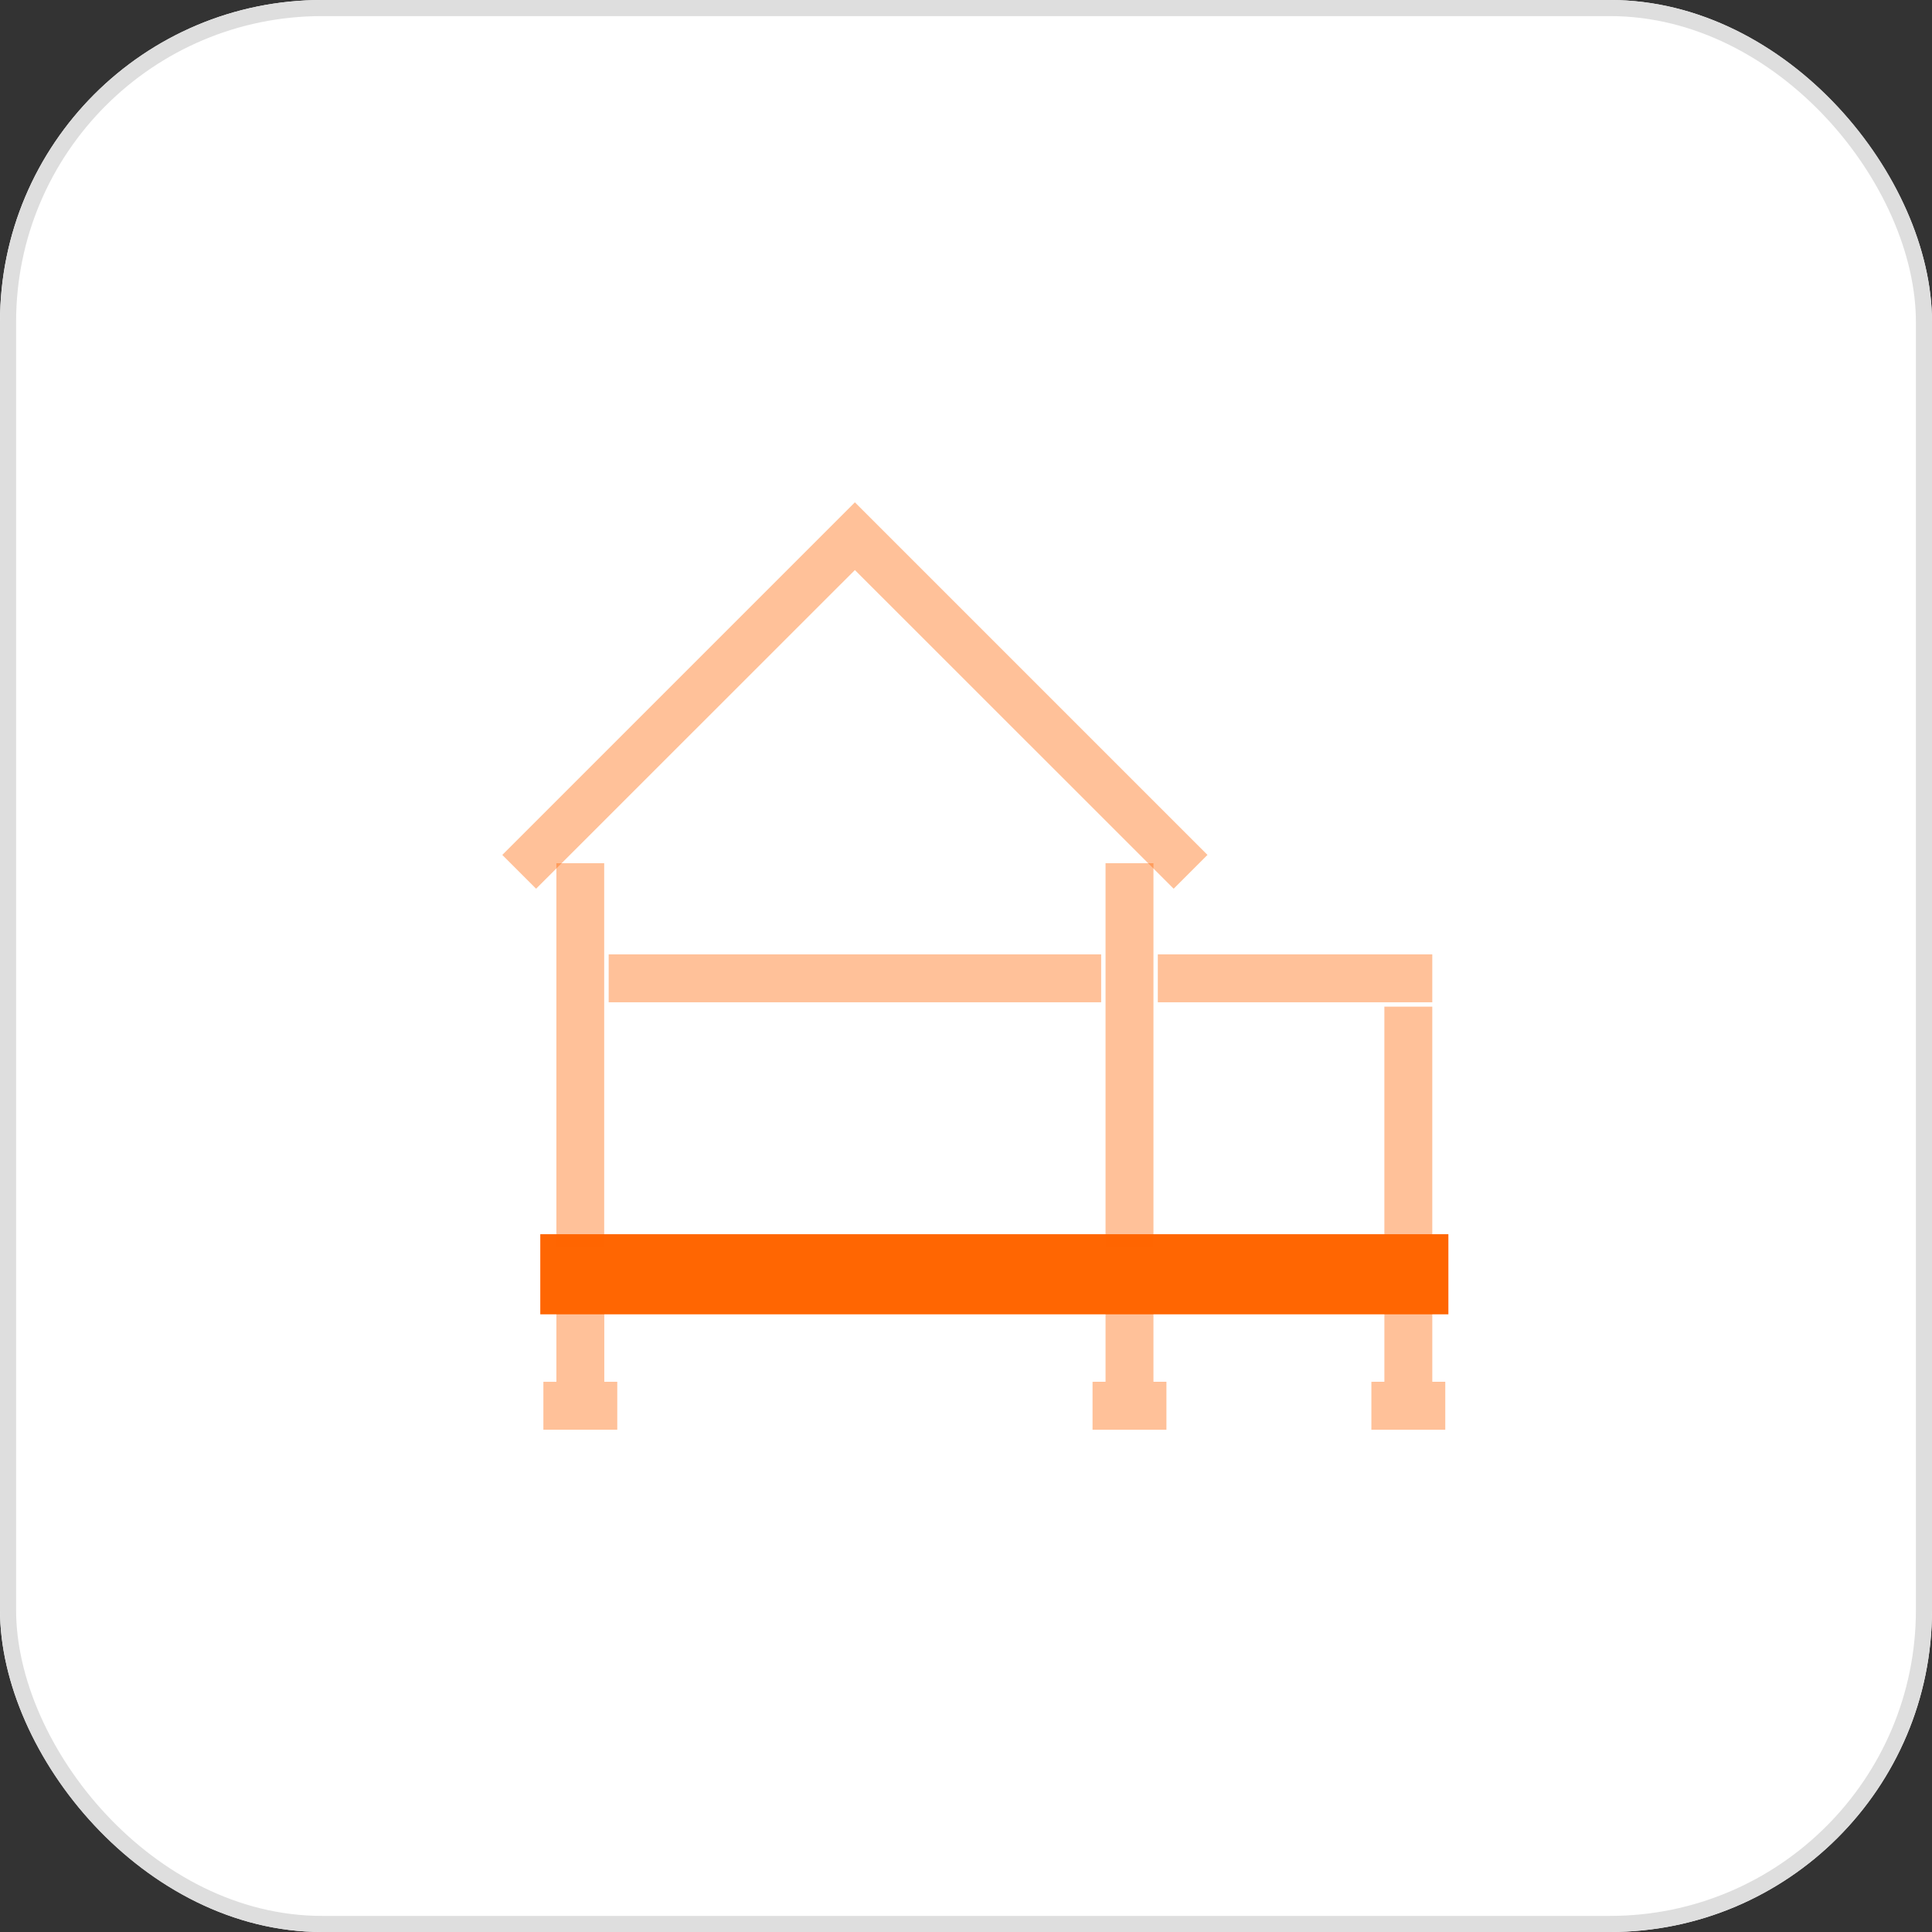 <svg xmlns="http://www.w3.org/2000/svg" width="120" height="120" viewBox="0 0 120 120"><rect x="0" y="0" width="120" height="120" fill="#333333" stroke="none"/><g id="Group_295" data-name="Group 295" transform="translate(-964 -2754)"><g id="Rectangle_233" data-name="Rectangle 233" transform="translate(964 2754)" fill="#fff" stroke="#dedede" stroke-width="1"><rect width="120" height="120" rx="20" stroke="none"></rect><rect x="0.5" y="0.5" width="119" height="119" rx="19.5" fill="none"></rect></g><path id="Path_340" data-name="Path 340" d="M27.052,453.166v4.557h.807V460.7H23.27v-2.976h.807V452.74h2.975Z" transform="translate(974.481 2382.102)" fill="#ff6602" opacity="0.4"></path><path id="Path_341" data-name="Path 341" d="M334.765,457.722h.382V452.74h2.976v4.982h.806V460.7H334.34v-2.976Z" transform="translate(697.52 2382.102)" fill="#ff6602" opacity="0.4"></path><path id="Path_342" data-name="Path 342" d="M492.726,457.722h.382V452.74h2.976v4.982h.806V460.7H492.3v-2.976Z" transform="translate(556.879 2382.102)" fill="#ff6602" opacity="0.4"></path><path id="Path_343" data-name="Path 343" d="M502.636,286.106v14.5H499.66V285.68h2.976Z" transform="translate(550.326 2530.844)" fill="#ff6602" opacity="0.4"></path><path id="Path_344" data-name="Path 344" d="M31.054,423.71H85.034v2.976H30.63V423.71Z" transform="translate(967.928 2407.949)" fill="#ff6602" stroke="#ff6602" stroke-width="2"></path><path id="Path_345" data-name="Path 345" d="M371.745,256.06h16.623v2.976H371.32V256.06Z" transform="translate(664.594 2557.217)" fill="#ff6602" opacity="0.4"></path><path id="Path_346" data-name="Path 346" d="M90.413,259.036H60.25V256.06H90.838v2.976Z" transform="translate(941.556 2557.217)" fill="#ff6602" opacity="0.4"></path><path id="Path_347" data-name="Path 347" d="M30.63,227.845V204.44H33.6v23.831H30.63Z" transform="translate(967.928 2603.176)" fill="#ff6602" opacity="0.4"></path><path id="Path_348" data-name="Path 348" d="M341.7,227.845V204.44h2.976v23.831H341.7Z" transform="translate(690.967 2603.176)" fill="#ff6602" opacity="0.4"></path><path id="Path_349" data-name="Path 349" d="M.3,21.6,21.9,0Q32.85,10.95,43.8,21.9L41.7,24,21.9,4.207,2.1,24,0,21.9l.3-.3Z" transform="translate(995.199 2785.2)" fill="#ff6602" opacity="0.4"></path></g></svg>